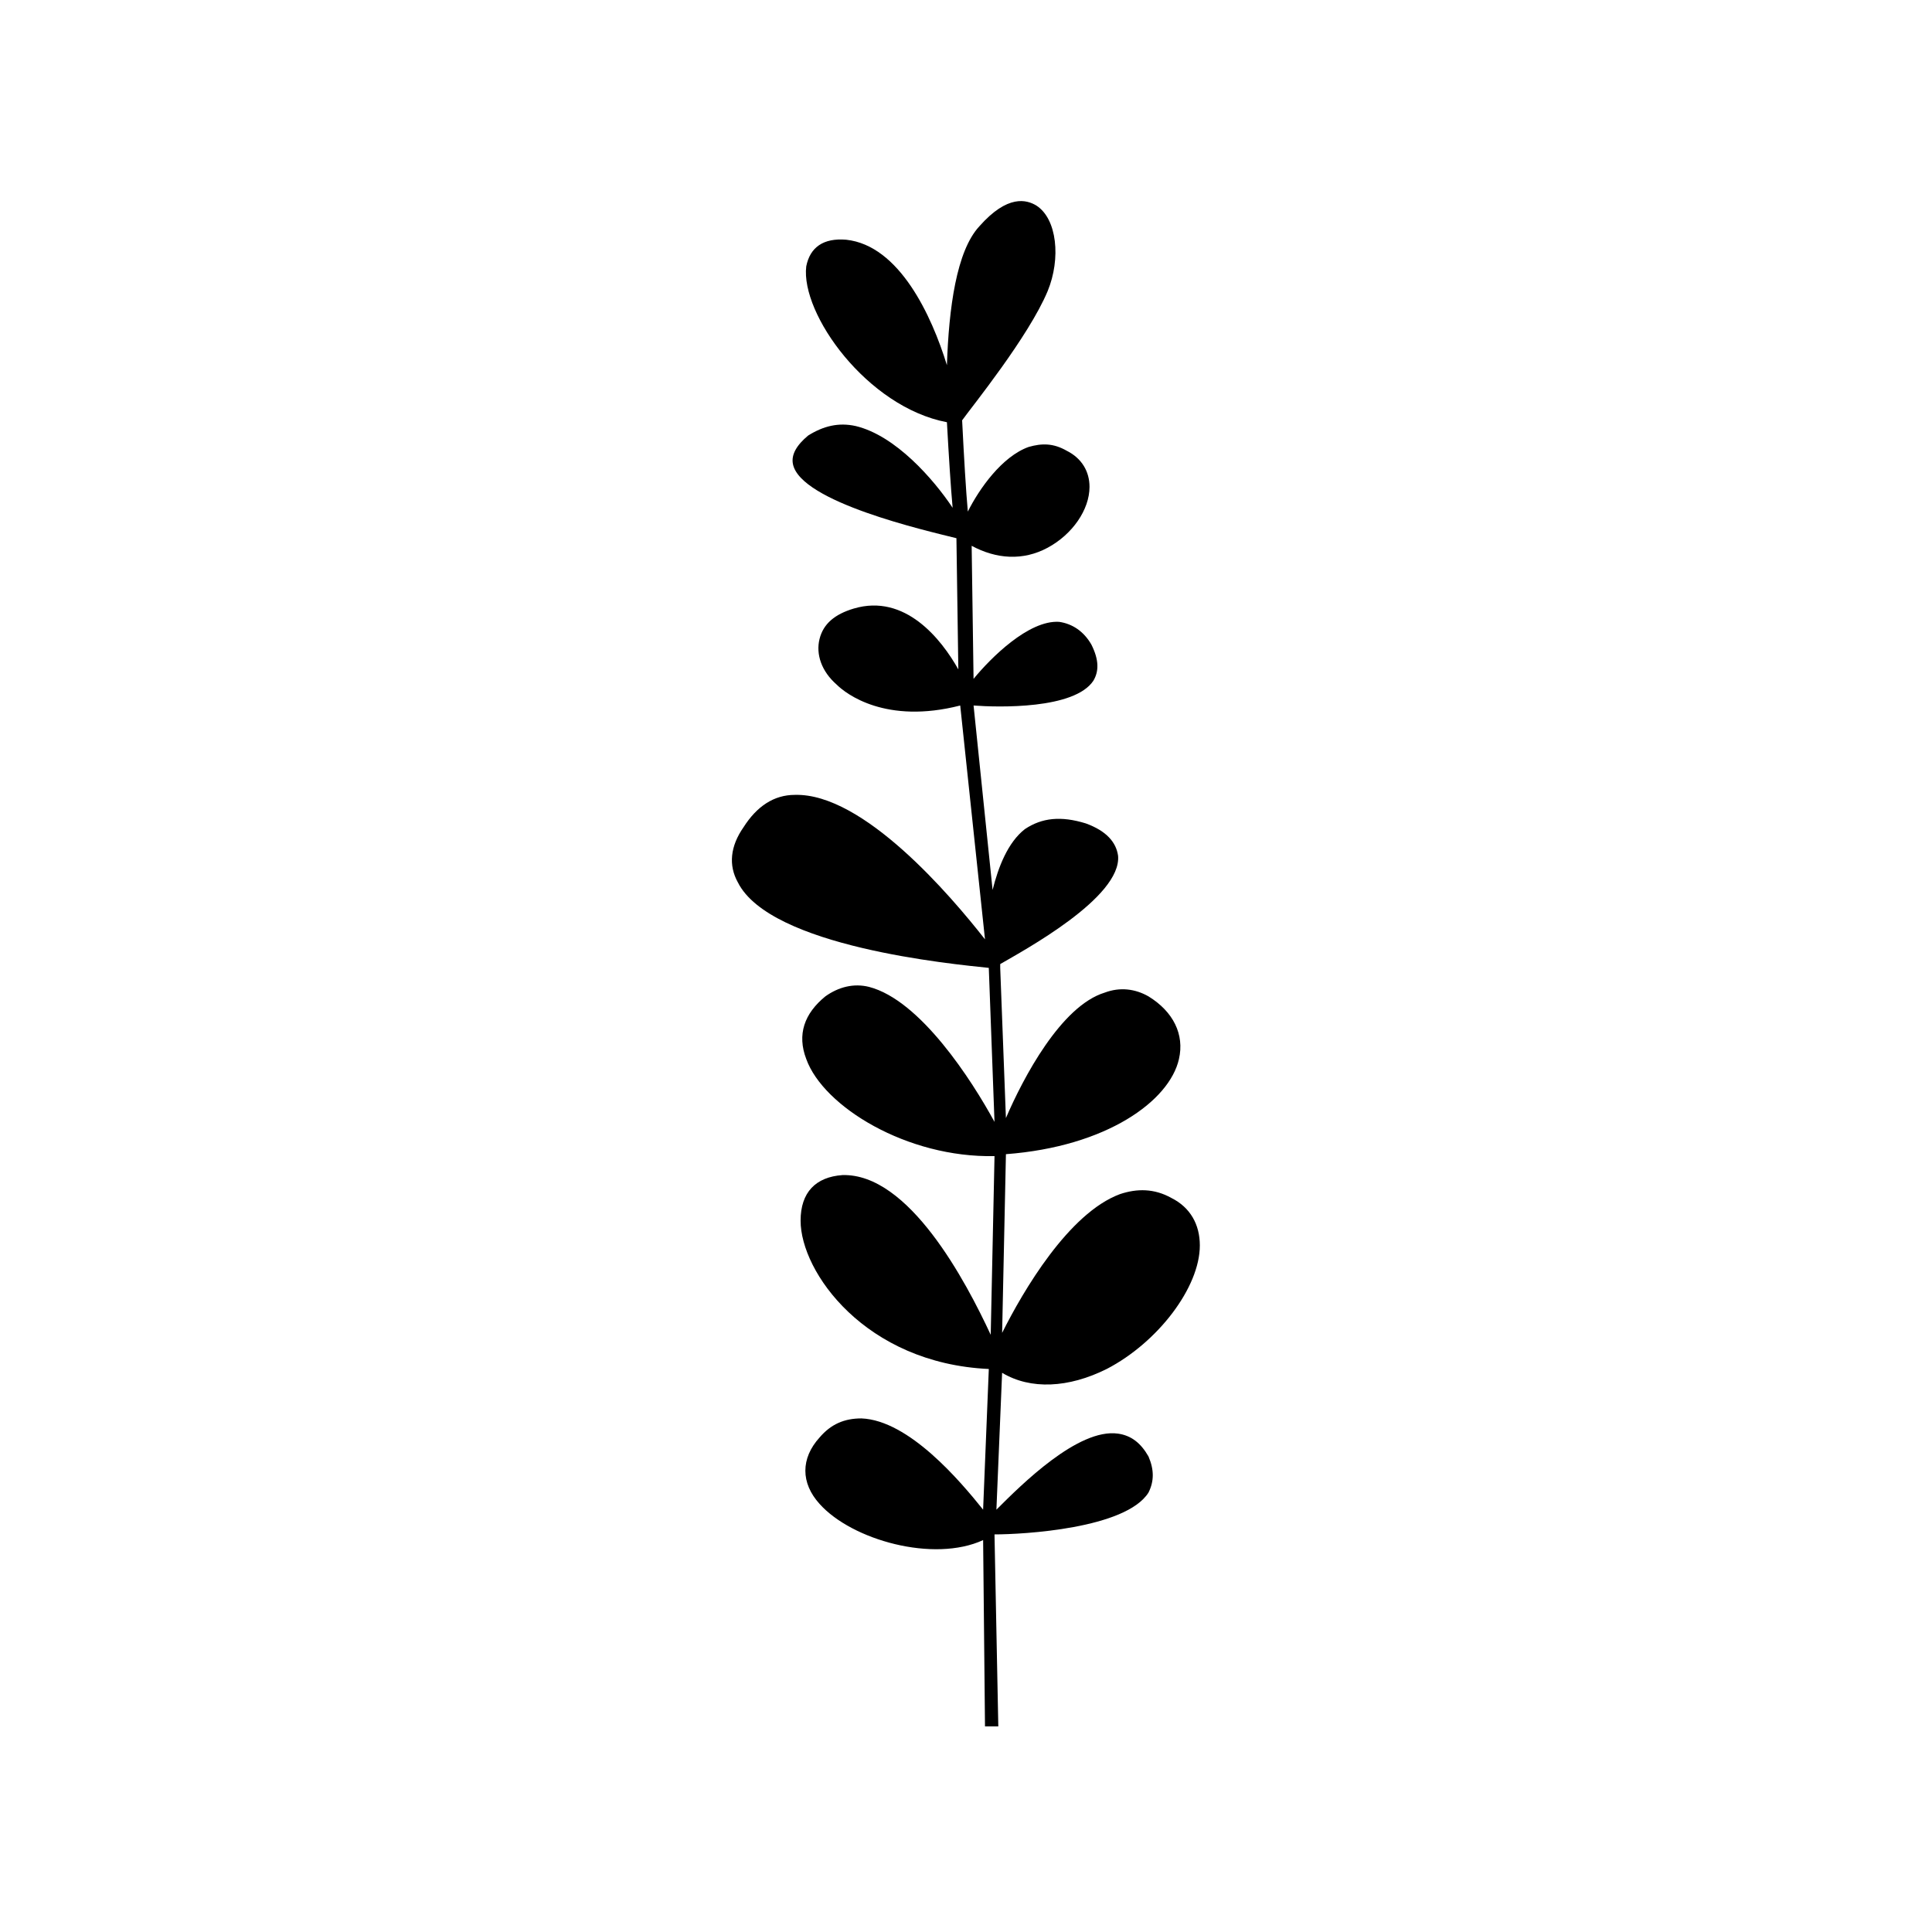 <?xml version="1.0" encoding="UTF-8"?>
<!-- Uploaded to: SVG Repo, www.svgrepo.com, Generator: SVG Repo Mixer Tools -->
<svg fill="#000000" width="800px" height="800px" version="1.1" viewBox="144 144 512 512" xmlns="http://www.w3.org/2000/svg">
 <path d="m437.28 506.8c13.602-7.055 24.688-21.664 24.688-32.746 0-5.543-2.519-10.078-7.559-12.594-4.535-2.519-9.07-2.519-13.602-1.008-13.602 5.039-25.695 25.695-31.234 36.777l1.008-47.359c26.703-2.016 43.328-14.105 45.848-25.191 1.512-6.551-1.512-12.594-8.062-16.625-3.527-2.016-7.559-2.519-11.586-1.008-11.594 3.527-21.668 22.672-26.203 33.254l-1.512-39.801v-1.008c6.047-3.527 32.242-17.633 31.234-28.719-0.504-3.527-3.023-6.551-8.566-8.566-6.551-2.016-11.586-1.512-16.121 1.512-4.535 3.527-7.055 10.078-8.566 16.121l-5.039-48.871c6.551 0.504 26.703 1.008 31.738-6.551 1.512-2.519 1.512-5.543-0.504-9.574-2.016-3.527-5.039-5.543-8.566-6.047-8.062-0.504-18.137 9.574-22.672 15.113l-0.504-35.266c6.551 3.527 13.602 4.031 20.152 0.504 6.551-3.527 11.082-10.078 11.082-16.121 0-4.031-2.016-7.559-6.047-9.574-3.527-2.016-6.551-2.016-10.078-1.008-7.055 2.519-13.098 11.082-16.121 17.129-0.504-5.543-1.008-14.105-1.512-24.184 2.519-3.527 17.633-22.168 22.672-34.258 3.527-8.566 2.519-19.145-3.023-22.672-2.519-1.512-7.559-3.023-15.113 5.543-6.047 6.551-8.062 21.664-8.566 36.777-4.031-13.098-12.594-31.738-26.703-33.25-6.047-0.504-9.574 2.016-10.578 7.055-1.512 12.594 16.121 37.281 37.281 41.312 0.504 9.07 1.008 17.129 1.512 22.672-5.039-7.559-15.113-19.145-25.695-21.664-4.535-1.008-8.566 0-12.594 2.519-3.023 2.519-4.535 5.039-4.031 7.559 2.016 10.078 35.266 17.633 43.328 19.648l0.504 34.762c-4.535-8.062-14.105-20.152-27.711-16.121-5.039 1.512-8.062 4.031-9.07 8.062s0.504 8.566 4.535 12.09c2.519 2.519 13.098 10.578 32.746 5.543l6.566 61.973c-9.07-11.586-32.242-38.793-50.383-38.289-5.543 0-10.078 3.023-13.602 8.566-3.527 5.039-4.031 10.078-1.512 14.609 8.566 17.129 56.93 21.664 66.504 22.672l1.512 40.809c-6.047-11.082-19.648-32.242-33.25-35.77-4.031-1.008-8.062 0-11.586 2.519-5.543 4.535-7.559 10.078-5.039 16.625 4.535 12.594 26.703 26.199 49.879 25.695l-1.008 47.359c-6.551-14.109-21.668-42.828-39.301-42.324-7.055 0.504-11.082 4.535-11.082 12.09 0 13.602 17.129 37.785 49.879 39.297l-1.512 37.281c-6.047-7.559-19.648-23.68-32.242-24.184-4.535 0-8.062 1.512-11.082 5.039-5.039 5.543-5.039 12.09 0 17.633 8.566 9.574 30.23 15.617 43.328 9.574l0.496 49.375h3.527l-1.008-50.883c7.559 0 34.762-1.512 40.809-11.082 1.512-3.023 1.512-6.047 0-9.574-2.016-3.527-4.535-5.543-8.062-6.047-10.578-1.512-25.695 13.602-32.242 20.152l1.512-36.273c7.559 4.531 17.633 4.027 27.711-1.012z"/>
</svg>